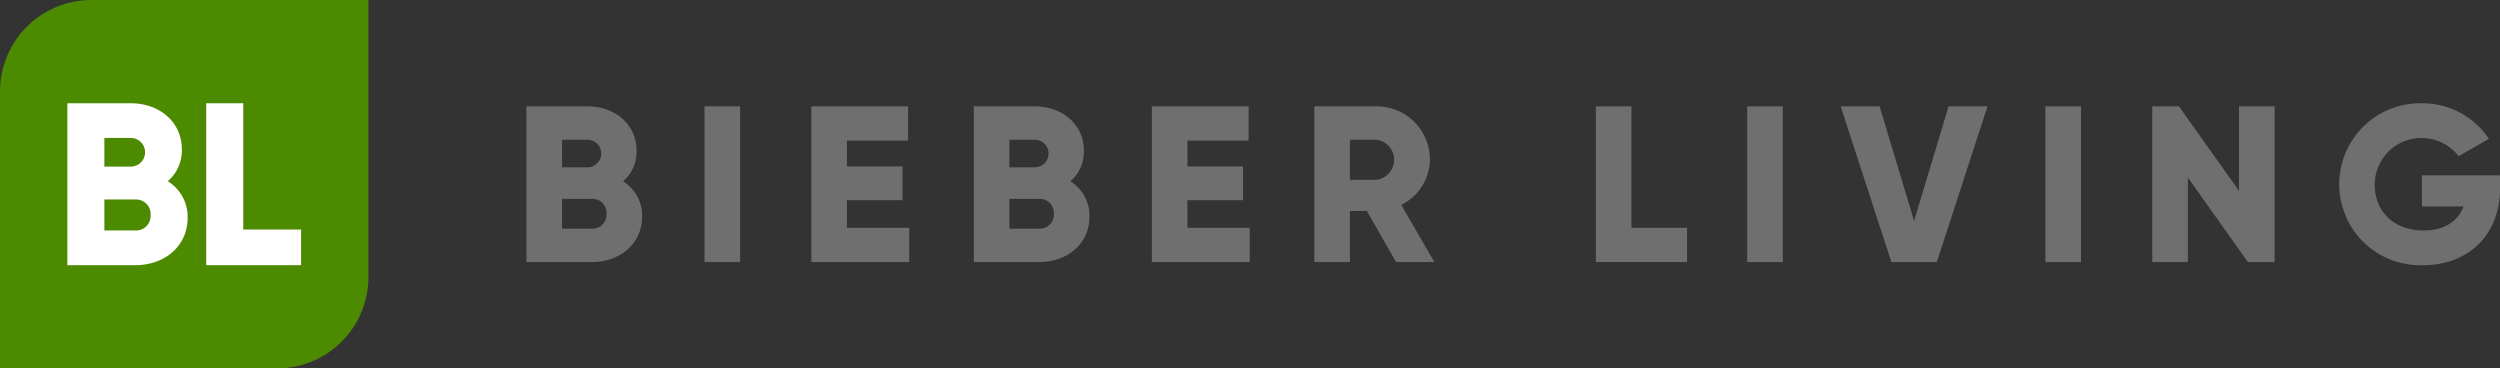 <svg xmlns="http://www.w3.org/2000/svg" width="297.177" height="43.797" viewBox="0 0 297.177 43.797">
  <rect x="0" y="0" width="297.177" height="43.797" fill="#333333" stroke="none"/>
  <g id="Gruppe_65" data-name="Gruppe 65" transform="translate(-271 72.669)">
    <g id="Gruppe_64" data-name="Gruppe 64" transform="translate(226.334 -223.645)">
      <path id="Pfad_5" data-name="Pfad 5" d="M44.666,194.772H77.588A10.875,10.875,0,0,0,88.463,183.9V150.975H55.54a10.874,10.874,0,0,0-10.874,10.874Z" transform="translate(0 0)" fill="#4c8a00"/>
      <g id="Gruppe_55" data-name="Gruppe 55" transform="translate(107.249 163.249)">
        <path id="Pfad_6" data-name="Pfad 6" d="M123.2,177.153c0,3.278-2.67,5.419-5.975,5.419h-7.774V164.064H116.7c3.224,0,5.842,2.089,5.842,5.289a4.632,4.632,0,0,1-1.612,3.622A4.776,4.776,0,0,1,123.2,177.153Zm-9.519-9.122v3.278H116.7a1.639,1.639,0,0,0,0-3.278Zm5.288,8.8a1.671,1.671,0,0,0-1.744-1.772h-3.544v3.543h3.544A1.672,1.672,0,0,0,118.971,176.835Z" transform="translate(-109.453 -163.694)" fill="#706f6f"/>
        <path id="Pfad_7" data-name="Pfad 7" d="M135.594,164.064v18.508h-4.231V164.064Z" transform="translate(-110.198 -163.694)" fill="#706f6f"/>
        <path id="Pfad_8" data-name="Pfad 8" d="M156.142,178.5v4.072H144.508V164.064h11.5v4.073h-7.27V171.2h6.609v4.019h-6.609V178.5Z" transform="translate(-110.645 -163.694)" fill="#706f6f"/>
        <path id="Pfad_9" data-name="Pfad 9" d="M178.251,177.153c0,3.278-2.67,5.419-5.975,5.419H164.5V164.064h7.245c3.224,0,5.842,2.089,5.842,5.289a4.632,4.632,0,0,1-1.612,3.622A4.776,4.776,0,0,1,178.251,177.153Zm-9.518-9.122v3.278h3.014a1.639,1.639,0,0,0,0-3.278Zm5.287,8.8a1.671,1.671,0,0,0-1.744-1.772h-3.543v3.543h3.543A1.672,1.672,0,0,0,174.02,176.835Z" transform="translate(-111.326 -163.694)" fill="#706f6f"/>
        <path id="Pfad_10" data-name="Pfad 10" d="M198.044,178.5v4.072H186.41V164.064h11.5v4.073h-7.27V171.2h6.609v4.019h-6.609V178.5Z" transform="translate(-112.071 -163.694)" fill="#706f6f"/>
        <path id="Pfad_11" data-name="Pfad 11" d="M212.643,176.491h-2.009v6.081H206.4V164.064h7.4a6.33,6.33,0,0,1,6.345,6.346,6.1,6.1,0,0,1-3.41,5.367l3.94,6.8h-4.55Zm-2.009-3.7h3.173a2.4,2.4,0,0,0,0-4.758h-3.173Z" transform="translate(-112.751 -163.694)" fill="#706f6f"/>
        <path id="Pfad_12" data-name="Pfad 12" d="M251.887,178.5v4.072h-10.84V164.064h4.23V178.5Z" transform="translate(-113.929 -163.694)" fill="#706f6f"/>
        <path id="Pfad_13" data-name="Pfad 13" d="M263.9,164.064v18.508h-4.23V164.064Z" transform="translate(-114.563 -163.694)" fill="#706f6f"/>
        <path id="Pfad_14" data-name="Pfad 14" d="M271.172,164.064H275.8l4.1,13.617,4.1-13.617h4.628L282.6,182.572h-5.4Z" transform="translate(-114.954 -163.694)" fill="#706f6f"/>
        <path id="Pfad_15" data-name="Pfad 15" d="M300.6,164.064v18.508h-4.23V164.064Z" transform="translate(-115.811 -163.694)" fill="#706f6f"/>
        <path id="Pfad_16" data-name="Pfad 16" d="M324.058,164.064v18.508h-3.173l-7.14-10.047v10.047h-4.23V164.064h3.173l7.14,10.048V164.064Z" transform="translate(-116.258 -163.694)" fill="#706f6f"/>
        <path id="Pfad_17" data-name="Pfad 17" d="M351.635,173.833c0,5.66-3.939,9.1-9.122,9.1a9.628,9.628,0,1,1-.291-19.249,9.472,9.472,0,0,1,8.091,4.23l-3.6,2.062a5.561,5.561,0,0,0-9.968,3.385c0,3.146,2.222,5.446,5.817,5.446,2.458,0,4.074-1.084,4.734-2.855h-4.946v-3.7h9.281Z" transform="translate(-117.041 -163.681)" fill="#706f6f"/>
      </g>
      <g id="Gruppe_56" data-name="Gruppe 56" transform="translate(52.673 163.249)">
        <path id="Pfad_18" data-name="Pfad 18" d="M67.253,177.293c0,3.409-2.776,5.637-6.213,5.637H52.955V163.681H60.49c3.354,0,6.076,2.172,6.076,5.5a4.817,4.817,0,0,1-1.677,3.767A4.966,4.966,0,0,1,67.253,177.293Zm-9.9-9.486v3.408H60.49a1.7,1.7,0,0,0,0-3.408Zm5.5,9.156a1.738,1.738,0,0,0-1.813-1.842H57.355v3.685H61.04A1.738,1.738,0,0,0,62.853,176.962Z" transform="translate(-52.955 -163.681)" fill="#fff"/>
        <path id="Pfad_19" data-name="Pfad 19" d="M81.318,178.694v4.236H70.045V163.681h4.4v15.013Z" transform="translate(-53.536 -163.681)" fill="#fff"/>
      </g>
    </g>
  </g>
</svg>
